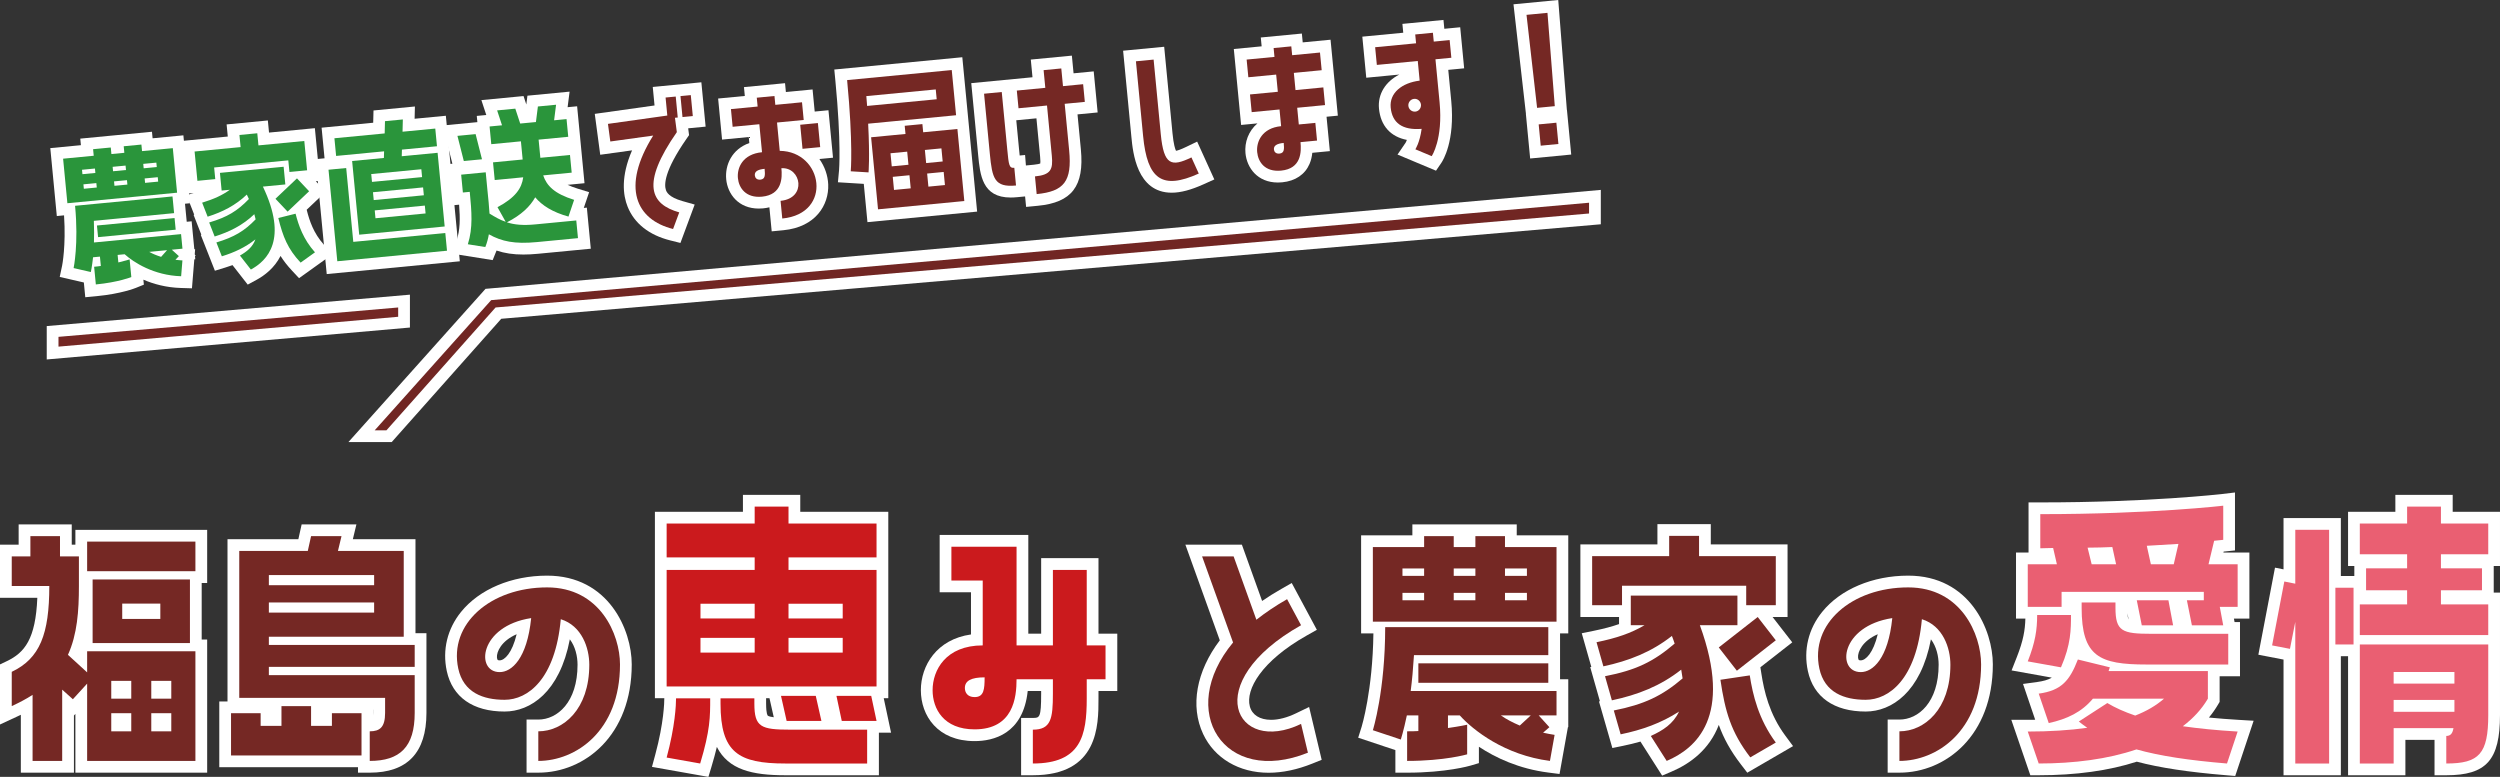 <?xml version="1.0" encoding="utf-8"?>
<!-- Generator: Adobe Illustrator 15.0.0, SVG Export Plug-In . SVG Version: 6.00 Build 0)  -->
<!DOCTYPE svg PUBLIC "-//W3C//DTD SVG 1.1//EN" "http://www.w3.org/Graphics/SVG/1.1/DTD/svg11.dtd">
<svg version="1.1" id="レイヤー_1" xmlns="http://www.w3.org/2000/svg" xmlns:xlink="http://www.w3.org/1999/xlink" x="0px"
	 y="0px" width="638.445px" height="198.402px" viewBox="0 0 638.445 198.402" enable-background="new 0 0 638.445 198.402"
	 xml:space="preserve">
<rect x="0" y="0" width="638.445" height="198.402" fill="#333333" stroke="none"/>
<g>
	<path fill="#FFFFFF" d="M19.252,197.322v-15.001l-0.37,0.406v14.595H5.32v-14.78c-0.339,0.164-0.691,0.33-1.057,0.5L0,185.022
		v-15.347l1.711-0.814c4.582-2.18,7.392-5.648,7.822-16.203H0v-13.562h4.761v-5.18h13.561v5.18h0.931v-3.779h33.653v13.561h-1.4
		v14.441h1.4v34.003H19.252z"/>
	<path fill="#752824" d="M22.252,171.71v-5.391h27.653v28.003H22.252v-19.741l-3.64,3.99l-2.73-2.451v18.202H8.32V177.45
		c-1.609,1.051-3.36,1.961-5.32,2.871v-8.751c7.211-3.431,9.591-9.661,9.591-21.912H3v-7.562h4.761v-5.18h7.561v5.18h4.831v7.562
		c0,6.37-0.421,12.321-2.801,17.571L22.252,171.71z M22.252,145.878v-7.561h27.653v7.561H22.252z M23.652,147.978h24.853v16.242
		H23.652V147.978z M28.413,173.88v4.551h5.11v-4.551H28.413z M28.413,182.142v4.62h5.11v-4.62H28.413z M40.944,158.059v-3.92h-9.731
		v3.92H40.944z M38.634,173.88v4.551h5.11v-4.551H38.634z M38.634,182.142v4.62h5.11v-4.62H38.634z"/>
	<path fill="#FFFFFF" d="M91.424,197.322v-1.399H56v-16.781h2.1v-41.444h18.095l0.84-3.78h13.986l-0.91,3.78h15.994v24.013h2.8
		v20.361c0,10.12-4.872,15.251-14.48,15.251H91.424z M95.323,182.719c0.013-0.186,0.021-0.4,0.021-0.647v-0.851h-0.021V182.719z"/>
	<path fill="#752824" d="M92.323,182.142v10.781H59v-10.781h7.561v3.221h5.32v-5.041h7.561v5.041h5.321v-3.221H92.323z
		 M68.661,162.609v2.101h37.243v5.6H68.661v2.101h37.243v9.661c0,8.681-3.78,12.251-11.48,12.251v-7.561c2.59,0,3.92-1.05,3.92-4.69
		v-3.851H61.1v-37.523h17.502l0.84-3.78h7.771l-0.91,3.78h16.802v21.912H68.661z M68.661,146.857v2.591h26.883v-2.591H68.661z
		 M68.661,153.858v2.59h26.883v-2.59H68.661z"/>
	<path fill="#FFFFFF" d="M134.471,197.322v-13.561h3c4.827,0,10.021-4.385,10.021-14.012c0-2.116-0.558-4.634-1.969-6.48
		c-2.581,13.49-10.052,18.441-16.663,18.441c-8.08,0-13.323-3.675-14.764-10.349c-1.157-5.391,0.137-10.748,3.645-15.089
		c4.688-5.802,12.901-9.266,21.969-9.266c15.752,0,21.622,13.907,21.622,22.673c0,18.146-12.004,27.642-23.862,27.642H134.471z
		 M131.941,161.968c-3.927,1.707-5.141,4.508-5.033,5.925c0.057,0.747,0.323,0.747,0.692,0.747
		C128.855,168.64,130.783,166.785,131.941,161.968z"/>
	<path fill="#752824" d="M158.333,169.681c0,17.081-11.341,24.642-20.862,24.642v-7.561c6.371,0,13.021-5.601,13.021-17.012
		c0-4.271-1.89-9.94-7.28-11.621c-1.4,15.331-8.401,20.582-14.352,20.582c-5.461,0-10.501-1.82-11.831-7.981
		c-2.45-11.41,8.261-20.722,22.682-20.722C153.223,150.008,158.333,161.979,158.333,169.681z M135.651,157.849
		c-13.302,2.03-14.282,13.791-8.052,13.791C130.681,171.64,134.601,168.21,135.651,157.849z"/>
	<path fill="#FFFFFF" d="M166.498,195.843l0.854-3.163c2.186-8.096,2.297-13.364,2.297-14.338v-0.04h-2.4V130.7h22.48v-4.319h14.641
		v4.319h22.48v47.602h-1.166l1.871,8.801h-3.105v10.88h-23.881c-8.499,0-14.543-1.408-17.5-7.229
		c-0.356,1.503-0.81,3.182-1.387,5.096l-0.771,2.553L166.498,195.843z M195.648,179.702c0,2.699,0.402,3.047,0.448,3.077
		c0.276,0.185,0.833,0.31,1.507,0.393l-1.096-4.87h-0.86V179.702z"/>
	<path fill="#CB1A1D" d="M201.369,129.381v4.319h22.48v8.641h-22.48v3.2h22.48v29.761h-53.602v-29.761h22.48v-3.2h-22.48V133.7
		h22.48v-4.319H201.369z M181.368,178.342c0,4.72,0,8.16-2.56,16.641l-8.561-1.521c2.16-8,2.4-13.439,2.4-15.12H181.368z
		 M192.729,157.941v-3.761h-13.841v3.761H192.729z M192.729,166.661v-3.76h-13.841v3.76H192.729z M184.008,178.342h8.641v1.36
		c0,6,1.68,6.641,9.2,6.641h19.601v8.64h-20.881c-12,0-16.561-2.8-16.561-15.28V178.342z M208.329,177.702l1.439,6.4h-8.88
		l-1.44-6.4H208.329z M215.209,154.181h-13.84v3.761h13.84V154.181z M215.209,166.661v-3.76h-13.84v3.76H215.209z M213.609,177.702
		h8.88l1.36,6.4h-8.881L213.609,177.702z"/>
	<path fill="#FFFFFF" d="M260.768,197.982v-14.64h3c1.713,0,2.12,0,2.12-6.201v-0.68h-3.431
		c-1.166,11.056-8.844,12.801-13.569,12.801c-9.478,0-13.721-6.529-13.721-13.001c0-6.278,4.03-12.99,12.801-14.235v-10.766h-8.001
		v-14.64h22.641v25.2h3.28v-19.28h14.641v19.28h4.8v14.641h-4.8v1.96c0,6.836,0,19.561-16.761,19.561H260.768z"/>
	<path fill="#CB1A1D" d="M277.528,145.541v19.28h4.8v8.641h-4.8v4.96c0,9.36-1.44,16.561-13.761,16.561v-8.64
		c4.641,0,5.12-2.801,5.12-9.201v-3.68h-9.28c0,4.641-0.8,12.801-10.72,12.801c-7.921,0-10.721-5.281-10.721-10.001
		c0-5.12,3.36-11.44,12.801-11.44v-16.561h-8.001v-8.64h16.641v25.2h9.28v-19.28H277.528z M251.447,172.981
		c-3.44,0-5.04,0.881-5.04,2.721c0,1.119,0.64,2.32,2.48,2.32C251.287,178.022,251.447,176.022,251.447,172.981z"/>
	<path fill="#FFFFFF" d="M323.975,197.344c-7.566,0-13.814-3.696-16.718-9.888c-3.352-7.149-1.751-15.993,4.255-23.933l-8.79-24.427
		h14.429l5.165,14.376c1.551-1.063,3.185-2.086,4.888-3.059l2.675-1.528l6.417,11.952l-2.56,1.444
		c-11.621,6.556-15.687,13.819-14.56,18.109c0.573,2.183,2.556,3.435,5.439,3.435c0.001,0,0.001,0,0.001,0
		c1.907,0,4.1-0.572,6.342-1.655l3.359-1.623l3.212,13.494l-2.397,0.964c-3.858,1.551-7.611,2.338-11.154,2.338H323.975z"/>
	<path fill="#752824" d="M332.262,159.669c-26.183,14.771-16.662,33.254,0,25.203l1.75,7.351
		c-21.422,8.61-33.674-10.642-19.112-28.144l-7.91-21.982h8.051l5.811,16.172c2.31-1.82,4.9-3.57,7.841-5.25L332.262,159.669z"/>
	<path fill="#FFFFFF" d="M395.443,197.298c-7.57-0.963-13.521-3.792-17.764-6.594v4.179l-2.148,0.637
		c-0.248,0.073-6.202,1.803-16.183,1.803h-3v-5.761l-9.498-3.167l0.886-2.813c0.027-0.09,2.809-9.176,3.001-23.822h-3.14v-25.042
		h13.091v-2.8h26.652v2.8h13.161v25.042h-2.1v11.712h2.1v11.668l0.012,0.002l-0.012,0.064v0.496h-0.089l-2.141,11.957
		L395.443,197.298z"/>
	<path fill="#752824" d="M384.341,136.917v2.8h13.161v19.042h-46.904v-19.042h13.091v-2.8h7.561v2.8h5.531v-2.8H384.341z
		 M361.099,167.3c-0.21,3.43-0.49,6.511-0.84,9.171h37.243v6.23h-4.55l2.729,3.011l-1.609,1.4c0.979,0.209,1.96,0.42,2.94,0.56
		l-1.19,6.65c-11.552-1.47-19.603-7.841-23.032-11.621h-3.011v3.221c3.011-0.42,4.9-0.841,4.9-0.841v7.562
		c0,0-5.671,1.68-15.331,1.68v-7.561c0.979,0,1.96,0,2.87-0.069v-3.991h-2.94c-0.84,3.991-1.54,6.161-1.54,6.161l-7.141-2.381
		c0,0,3.15-10.011,3.15-26.322h41.654v7.141H361.099z M363.688,147.067v-1.89h-5.53v1.89H363.688z M363.688,153.298v-1.89h-5.53
		v1.89H363.688z M395.402,174.37h-33.184v-4.971h33.184V174.37z M376.78,147.067v-1.89h-5.531v1.89H376.78z M376.78,153.298v-1.89
		h-5.531v1.89H376.78z M390.922,182.701h-7.631c1.399,0.98,3.01,1.82,4.83,2.591L390.922,182.701z M389.941,145.178h-5.601v1.89
		h5.601V145.178z M389.941,153.298v-1.89h-5.601v1.89H389.941z"/>
	<path fill="#FFFFFF" d="M418.933,189.383c-1.417,0.407-2.897,0.769-4.452,1.088l-2.72,0.559l-3.418-11.896l0.242-0.048
		l-2.477-8.716l0.281-0.054l-2.441-8.596l3.165-0.649c2.452-0.504,4.522-1.051,6.354-1.693v-1.818h-9.871v-18.531h19.672v-5.181
		h13.631v5.181h19.602v18.531h-3.83l5.033,6.482l-8.14,6.363l0.251,1.616c0.693,4.475,2.014,10.316,6.096,15.825l1.998,2.695
		l-11.69,6.788l-1.606-2.088c-2.677-3.479-4.43-6.698-5.669-10.114c-2.404,6.283-7.264,9.89-12.133,11.957l-2.337,0.992
		L418.933,189.383z"/>
	<path fill="#752824" d="M433.899,136.847v5.181h19.602v12.531h-7.561v-4.971h-31.713v4.971h-7.631v-12.531h19.672v-5.181H433.899z
		 M407.717,164.009c5.11-1.049,8.82-2.31,12.251-4.34h-3.5v-7.561H443.7v7.561h-9.591c8.541,23.383-1.05,31.503-8.471,34.653
		l-4.061-6.37c3.08-1.4,5.74-3.08,7.211-6.23c-4.551,2.939-9.451,4.689-14.912,5.811l-1.75-6.091
		c7.771-1.54,12.321-3.71,17.572-8.19c-0.141-0.701-0.21-1.471-0.351-2.24c-5.32,4.199-11.131,6.439-17.712,7.84l-1.75-6.16
		c7.911-1.54,12.392-3.711,17.782-8.331c-0.21-0.63-0.42-1.26-0.7-1.96c-5.251,4.131-10.991,6.371-17.502,7.771L407.717,164.009z
		 M438.939,165.34l9.941-7.771l4.62,5.95l-9.94,7.771L438.939,165.34z M446.851,172.48c0.771,4.97,2.24,11.201,6.65,17.151
		l-6.511,3.78c-4.9-6.37-6.44-11.69-7.631-19.812L446.851,172.48z"/>
	<path fill="#FFFFFF" d="M482.067,197.322v-13.561h3c4.826,0,10.021-4.385,10.021-14.012c0-2.116-0.559-4.634-1.969-6.48
		c-2.581,13.49-10.052,18.441-16.663,18.441c-8.08,0-13.323-3.675-14.764-10.349c-1.157-5.391,0.137-10.748,3.645-15.089
		c4.688-5.802,12.901-9.266,21.97-9.266c15.752,0,21.622,13.907,21.622,22.673c0,18.146-12.004,27.642-23.862,27.642H482.067z
		 M479.537,161.968c-3.927,1.707-5.141,4.508-5.033,5.925c0.057,0.747,0.323,0.747,0.692,0.747
		C476.452,168.64,478.38,166.785,479.537,161.968z"/>
	<path fill="#752824" d="M505.93,169.681c0,17.081-11.341,24.642-20.862,24.642v-7.561c6.371,0,13.021-5.601,13.021-17.012
		c0-4.271-1.89-9.94-7.28-11.621c-1.4,15.331-8.401,20.582-14.352,20.582c-5.461,0-10.501-1.82-11.831-7.981
		c-2.45-11.41,8.261-20.722,22.682-20.722C500.819,150.008,505.93,161.979,505.93,169.681z M483.247,157.849
		c-13.301,2.03-14.281,13.791-8.051,13.791C478.277,171.64,482.197,168.21,483.247,157.849z"/>
	<path fill="#FFFFFF" d="M568.479,197.973c-9.635-0.797-16.914-1.899-22.789-3.458c-7.139,2.302-15.559,3.468-25.045,3.468h-2.143
		l-4.858-14.16h4.201c0.64,0,1.273-0.004,1.9-0.013l-3.113-9.146l3.605-0.494c1.577-0.216,2.773-0.539,3.753-1.118l-10.277-1.843
		l1.34-3.405c1.66-4.219,2.111-6.918,2.182-9.821h-2.39v-16.881h3.2v-12.8h3c27.867,0,46.188-2.118,46.37-2.14l3.351-0.395v14.799
		l-2.898,0.301l-0.057,0.234h6.636v16.881h-3.95l0.164,0.88h1.386v13.841h-5.2v6.536l-0.414,0.704
		c-0.674,1.146-1.448,2.247-2.319,3.298c2.395,0.237,4.904,0.434,7.511,0.587l3.907,0.23l-4.704,14.108L568.479,197.973z
		 M543.291,156.629c0.072,0.963,0.215,1.376,0.31,1.55L543.291,156.629z"/>
	<path fill="#EA5F72" d="M565.445,138.101l-1.439,6h7.44v10.881h-4.561l0.88,4.721h-8l-1.28-6.4h4.32v-2.16h-36.321v3.84h-8.64
		v-10.881h7.44l-0.96-4.16c-1.12,0-2.16,0.08-3.28,0.08v-8.72c28.4,0,46.721-2.16,46.721-2.16v8.72L565.445,138.101z
		 M528.885,157.062c0,3.6,0,7.52-2.56,13.36l-8.48-1.521c1.92-4.88,2.4-8.08,2.4-11.84H528.885z M563.846,178.422
		c-1.6,2.72-3.76,5.04-6.4,7.04c3.92,0.561,8.561,1.04,14.001,1.36l-2.721,8.16c-9.68-0.8-17.12-1.92-23.12-3.601
		c-7.28,2.48-15.921,3.601-24.961,3.601l-2.8-8.16c5.521,0,10.641-0.32,15.2-0.96c-0.72-0.48-1.44-1.04-2.16-1.6l7.28-4.721
		c2,1.2,4.32,2.24,7.12,3.2c2.88-1.12,5.36-2.56,7.36-4.32h-18.16c-2.881,3.44-6.561,5.2-11.28,6.24l-2.561-7.521
		c5.84-0.8,7.92-3.359,10-8.72l8.16,2c-0.079,0.319-0.239,0.64-0.319,0.96h25.36V178.422z M531.604,153.861h8.641v1.36
		c0,6,1.68,6.64,9.2,6.64h19.601v7.841h-20.881c-12,0-16.561-2-16.561-14.48V153.861z M534.165,144.101h6.24l-0.96-4.399
		c-2,0.08-4.08,0.159-6.32,0.159L534.165,144.101z M553.766,153.302l1.2,6.4h-8.001l-1.279-6.4H553.766z M555.126,144.101
		l1.199-5.199l-8.08,0.479l1.04,4.72H555.126z"/>
	<path fill="#FFFFFF" d="M621.725,197.982v-9.04h-7.44v9.04h-14.64v-30.401h-1.841v30.401h-14.64V168.44l-6.43-1.241l4.251-22.233
		l2.179,0.436v-13.101h14.64v14.8h3.44v-2.56h-1.6V130.7h12.08v-4.319h14.64v4.319h12.081v13.841h-1.601v6.8h1.601v31.241
		c0,11.515-3.462,15.4-13.721,15.4H621.725z"/>
	<path fill="#EA5F72" d="M586.164,158.821l-1.36,6.881l-4.561-0.881l3.12-16.32l2.801,0.561v-13.761h8.64v59.682h-8.64V158.821z
		 M596.404,164.581v-14.48h4.64v14.48H596.404z M623.364,129.381v4.319h12.081v7.841h-12.081v3.601h10.48v5.6h-10.48v3.6h12.081
		v7.841h-32.801v-7.841h12.08v-3.6h-10.48v-5.6h10.48v-3.601h-12.08V133.7h12.08v-4.319H623.364z M602.645,194.982v-30.401h32.801
		v18.001c0,9.92-2.32,12.4-10.721,12.4v-7.04c1.04,0,1.6-0.561,1.84-2h-15.28v9.04H602.645z M611.284,171.622v2.96h15.521v-2.96
		H611.284z M611.284,178.741v3.041h15.521v-3.041H611.284z"/>
</g>
<g>
	<path fill="#FFFFFF" d="M21.413,72.138l-6.16-1.417l0.612-2.885c0.01-0.047,1.008-4.988,0.493-12.841l-1.848,0.177l-1.665-17.346
		l7.817-0.751L20.5,35.402l18.309-1.758l0.161,1.673l7.862-0.755l1.665,17.346l-1.254,0.12l0.443,4.606l1.253-0.12l0.684,7.128
		l0.21,0.009l-0.096,1.175l0.023,0.238l0.208,0.189l-0.172,0.182l0.074,0.773l-0.248,0.024l-0.604,7.4l-2.85-0.088
		c-3.766-0.116-6.979-1.014-9.555-2.122l0.123,1.276l-2.077,0.839c-0.151,0.061-3.764,1.499-9.898,2.087l-2.986,0.287L21.413,72.138
		z"/>
	<path fill="#2A953B" d="M36.11,36.917l0.161,1.673l7.861-0.755l1.092,11.374l-28.016,2.69l-1.092-11.374l7.818-0.751l-0.161-1.673
		l4.517-0.434l0.16,1.673l3.303-0.317l-0.16-1.673L36.11,36.917z M23.971,56.398c0.071,2.062,0.081,3.917,0.024,5.526l22.245-2.136
		l0.357,3.722l-2.718,0.261l1.804,1.641l-0.882,0.929c0.598,0.069,1.195,0.138,1.789,0.166l-0.33,4.041
		c-6.983-0.215-12.158-3.559-14.424-5.62L30.039,65.1l0.185,1.923c1.773-0.423,2.879-0.782,2.879-0.782l0.434,4.516
		c0,0-3.29,1.329-9.062,1.883l-0.434-4.516c0.586-0.056,1.171-0.112,1.711-0.206l-0.229-2.384l-1.756,0.168
		c-0.272,2.432-0.566,3.769-0.566,3.769l-4.401-1.012c0,0,1.307-6.161,0.371-15.903l24.881-2.39l0.41,4.265L23.971,56.398z
		 M24.356,44.166l-0.108-1.129l-3.303,0.317l0.108,1.129L24.356,44.166z M24.714,47.887l-0.108-1.129l-3.303,0.317l0.108,1.129
		L24.714,47.887z M44.866,58.654l-19.821,1.904l-0.285-2.969l19.821-1.904L44.866,58.654z M32.176,43.415l-0.108-1.129l-3.303,0.317
		l0.108,1.129L32.176,43.415z M32.533,47.136l-0.108-1.129l-3.303,0.317l0.108,1.129L32.533,47.136z M39.929,41.53l-3.345,0.321
		l0.108,1.129l3.345-0.321L39.929,41.53z M40.395,46.381l-0.108-1.129l-3.345,0.321l0.108,1.129L40.395,46.381z M42.668,63.887
		l-4.559,0.438c0.893,0.505,1.902,0.915,3.034,1.271L42.668,63.887z"/>
	<path fill="#FFFFFF" d="M59.377,67.707c-0.594,0.216-1.208,0.421-1.844,0.617l-2.654,0.815l-3.609-9.157l0.146-0.044l-1.98-5.067
		l0.164-0.048l-1.948-4.98l1.816-0.559l-1.755,0.169l-1.292-13.458l11.749-1.128l-0.298-3.095l10.531-1.011l0.298,3.095L80.41,32.73
		l1.292,13.458l-1.042,0.1l2.517,2.67l-4.853,4.606l0.068,0.27c0.635,2.497,1.695,5.73,4.277,8.594l2.246,2.493l-8.541,6.121
		l-1.798-1.925c-1.19-1.274-2.143-2.502-2.931-3.75c-1.557,3.064-4.054,4.971-6.148,6.107l-2.232,1.211L59.377,67.707z"/>
	<path fill="#2A953B" d="M65.704,34.033l0.298,3.095l11.708-1.125l0.719,7.485l-4.516,0.434l-0.285-2.969l-18.942,1.819l0.285,2.969
		l-4.558,0.438l-0.719-7.485l11.749-1.128l-0.298-3.095L65.704,34.033z M51.623,51.759c2.992-0.92,5.137-1.886,7.069-3.295
		l-2.091,0.201l-0.434-4.517l16.266-1.562l0.434,4.517l-5.729,0.55c6.442,13.476,1.18,18.877-3.072,21.184l-2.79-3.572
		c1.76-1.013,3.253-2.169,3.949-4.135c-2.549,2.017-5.375,3.344-8.573,4.326l-1.395-3.538c4.553-1.365,7.147-2.922,10.026-5.9
		c-0.124-0.41-0.211-0.866-0.338-1.318c-2.937,2.814-6.279,4.486-10.129,5.699l-1.398-3.58c4.636-1.374,7.188-2.927,10.143-5.996
		c-0.162-0.364-0.323-0.728-0.531-1.13c-2.899,2.768-6.2,4.436-10.007,5.645L51.623,51.759z M70.35,50.763l5.492-5.211l3.101,3.289
		l-5.491,5.212L70.35,50.763z M75.484,54.574c0.744,2.925,1.98,6.562,4.956,9.863l-3.672,2.632
		c-3.292-3.524-4.518-6.614-5.694-11.396L75.484,54.574z"/>
	<polygon fill="#FFFFFF" points="80.622,40.644 82.88,40.427 82.129,32.608 95.307,31.342 95.385,28.211 105.96,27.195 
		105.881,30.327 113.859,29.561 114.866,40.049 117.427,66.727 83.439,69.991 	"/>
	<path fill="#2A953B" d="M88.411,42.91l1.811,18.858l23.499-2.257l0.434,4.516l-28.016,2.69l-2.244-23.375L88.411,42.91z
		 M102.876,30.505l-0.079,3.131l8.362-0.803l0.434,4.516l-8.948,0.859l-0.049,1.692l9.157-0.879l1.808,18.817l-21.827,2.096
		l-1.808-18.817l8.112-0.779l0.049-1.692l-12.251,1.177l-0.434-4.516l12.837-1.233l0.078-3.131L102.876,30.505z M107.6,43.219
		l-12.796,1.229l0.193,2.007l12.796-1.229L107.6,43.219z M108.238,49.867l-0.192-2.007L95.25,49.089l0.192,2.007L108.238,49.867z
		 M108.685,54.509l-0.193-2.007l-12.796,1.229l0.193,2.007L108.685,54.509z"/>
	<path fill="#FFFFFF" d="M115.574,64.792l1.041-3.313c0.891-2.837,0.913-5.567,0.63-9.209l-1.736,0.167l-1.011-10.53l1.029-0.099
		l-2.476-9.764l8.857-0.851l-0.153-1.59l2.428-0.233l-1.252-3.804l10.766-1.034l0.709,2.156l0.285-2.251l10.767-1.034l-0.505,3.973
		l2.428-0.233l1.007,10.489l0.88,9.157l-4.312,0.414c0.694,0.329,1.532,0.652,2.548,0.966l2.943,0.91l-1.36,4.023l0.779-0.075
		l1.007,10.489l-13.481,1.294c-1.364,0.131-2.587,0.195-3.739,0.195c-2.569,0-4.758-0.316-6.848-1.019
		c-0.03,0.077-0.987,2.442-0.987,2.442L115.574,64.792z"/>
	<path fill="#2A953B" d="M121.46,34.25l1.63,6.427l-4.642,0.446l-1.63-6.427L121.46,34.25z M142.009,26.748l-0.505,3.973
		l3.178-0.305l0.434,4.517l-7.568,0.727l0.445,4.641l7.568-0.727l0.435,4.516l-7.275,0.699c0.888,2.658,2.899,4.701,7.899,6.247
		l-1.445,4.274c-4.076-1.127-6.773-2.853-8.491-4.924c-1.297,2.319-3.533,4.518-7.235,6.392c1.916,0.617,4.088,0.831,7.225,0.53
		l10.495-1.008l0.434,4.516l-10.495,1.008c-5.688,0.546-8.961-0.152-12.261-1.988c-0.191,1.074-0.467,2.156-0.911,3.253
		l-4.457-0.711c1.325-4.221,0.985-8.198,0.487-13.383l-1.756,0.169l-0.438-4.558l6.271-0.603l0.438,4.558
		c0.213,2.216,0.443,4.178,0.532,5.984c1.481,0.913,2.731,1.637,4.127,2.094l-2.089-3.724c4.616-2.469,6.202-4.858,6.568-7.636
		l-7.276,0.699l-0.435-4.516l7.569-0.727l-0.445-4.642l-7.569,0.727l-0.434-4.517l3.178-0.305l-1.252-3.804l4.643-0.446l1.251,3.804
		l4.016-0.385l0.503-3.973L142.009,26.748z"/>
	<path fill="#FFFFFF" d="M171.16,61.393c-5.391-1.35-9.149-4.316-10.87-8.58c-1.202-2.979-1.779-7.711,1.125-14.417l-8.131,1.125
		l-1.394-10.441l15.263-2.146l-0.454-4.728l12.412-1.192L180.2,32.34l-4.455,0.428l0.228,1.738l-0.662,0.952
		c-5.7,8.202-5.73,11.72-5.241,13.087c0.158,0.443,0.641,1.792,4.214,2.807l3.123,0.887l-3.641,9.807L171.16,61.393z"/>
	<path fill="#752824" d="M170.415,29.506l-0.441-4.6l2.593-0.249l0.514,5.353l-0.712,0.068l0.479,3.667
		c-9.27,13.339-6.715,18.411,0.617,20.492l-1.576,4.245c-9.382-2.349-13.38-10.573-5.076-23.862l-10.953,1.516l-0.601-4.5
		L170.415,29.506z M176.413,24.288l0.514,5.353l-2.635,0.253l-0.514-5.353L176.413,24.288z"/>
	<path fill="#FFFFFF" d="M196.484,52.938c-0.508,0.128-1.042,0.22-1.601,0.273c-0.379,0.036-0.743,0.053-1.093,0.053
		c-5.259,0-7.975-3.756-8.333-7.479c-0.347-3.612,1.413-7.659,5.905-9.261l-0.147-1.529l-6.815,0.655l-1.007-10.488l6.815-0.655
		l-0.217-2.258l10.489-1.007l0.217,2.258l6.815-0.654l0.542,5.645l3.514-0.337l1.163,12.119l-3.48,0.334
		c1.389,1.95,2.16,4.244,2.255,6.474c0.224,5.261-3.229,10.922-11.448,11.712l-2.986,0.287L196.484,52.938z"/>
	<path fill="#752824" d="M199.127,38.522c11.068,0.119,13.651,16.034,0.646,17.283l-0.434-4.517c6.774-0.65,5.289-8.652,0.213-8.333
		c0.233,2.425,0.229,6.772-4.956,7.271c-4.141,0.397-5.915-2.26-6.152-4.727c-0.257-2.676,1.225-6.152,6.158-6.626l-0.687-7.15
		l-6.815,0.655l-0.434-4.516l6.815-0.655l-0.217-2.258l4.517-0.434l0.217,2.258l6.815-0.654l0.434,4.516l-6.815,0.654
		L199.127,38.522z M195.264,43.113c-1.799,0.173-2.59,0.713-2.498,1.675c0.057,0.585,0.451,1.181,1.414,1.088
		C195.434,45.756,195.42,44.745,195.264,43.113z M204.354,31.859l4.517-0.434l0.59,6.146l-4.517,0.434L204.354,31.859z"/>
	<path fill="#FFFFFF" d="M220.591,46.956l-6.604-0.408l0.289-3.083c0.005-0.063,0.589-6.926-0.928-22.724l-0.287-2.986l32.692-3.139
		l3.785,39.425l-28.009,2.689L220.591,46.956z"/>
	<path fill="#752824" d="M217.263,43.744c0,0,0.646-6.898-0.929-23.29l26.72-2.566l1.108,11.541l-22.454,2.156
		c0.45,8.65,0.098,12.439,0.098,12.439L217.263,43.744z M221.242,24.541c0.084,0.878,0.122,1.718,0.199,2.513l17.771-1.707
		l-0.241-2.509L221.242,24.541z M235.559,31.69l0.201,2.09l8.739-0.839l1.767,18.399l-22.036,2.116l-1.767-18.399l8.781-0.844
		l-0.201-2.09L235.559,31.69z M231.999,42.075l-0.321-3.345l-4.266,0.41l0.321,3.345L231.999,42.075z M232.577,48.097l-0.321-3.345
		l-4.266,0.41l0.321,3.345L232.577,48.097z M240.417,37.892l-4.224,0.405l0.321,3.345l4.224-0.405L240.417,37.892z M241.316,47.258
		l-0.321-3.345l-4.224,0.405l0.321,3.345L241.316,47.258z"/>
	<path fill="#FFFFFF" d="M261.786,50.163l-2.032,0.195c-0.603,0.058-1.148,0.086-1.667,0.086c-7.245,0-7.798-5.757-8.286-10.837
		l-1.764-18.375l15.639-1.502l-0.434-4.516l10.488-1.007l0.434,4.516l5.144-0.494l1.007,10.489l-5.144,0.494l0.858,8.931
		c0.902,9.398-2.284,13.573-10.999,14.41l-2.986,0.287L261.786,50.163z M261.995,42.258l2.026-0.195
		c0.968-0.093,1.439-0.232,1.642-0.313c0.032-0.213,0.06-0.688-0.036-1.68l-0.946-9.852l-5.149,0.495l0.693,7.217
		c0.06,0.619,0.12,1.247,0.179,1.783l1.38-0.132L261.995,42.258z"/>
	<path fill="#752824" d="M257.238,38.217c0.378,3.931,0.458,4.767,1.795,4.639l0.434,4.516c-5.52,0.53-6.082-1.821-6.681-8.052
		l-1.478-15.388l4.517-0.434L257.238,38.217z M271.029,17.48l0.434,4.516l5.144-0.494l0.434,4.517l-5.144,0.494l1.145,11.917
		c0.751,7.82-1.273,10.462-8.299,11.137l-0.434-4.516c4.056-0.39,4.639-1.796,4.305-5.267l-1.232-12.837l-7.275,0.699l-0.434-4.517
		l7.275-0.699l-0.434-4.516L271.029,17.48z"/>
	<path fill="#FFFFFF" d="M299.235,49.212c-8.935,0-9.926-10.322-10.299-14.208l-2.118-22.054l10.489-1.007l2.118,22.054
		c0.284,2.954,0.693,4.101,0.899,4.512c0.392-0.064,1.154-0.294,2.636-1.011l2.767-1.337l4.384,9.661l-2.74,1.237
		C304.162,48.508,301.5,49.212,299.235,49.212z"/>
	<path fill="#752824" d="M306.138,44.325c-9.383,4.235-13.151,1.474-14.216-9.607l-1.831-19.067l4.517-0.434l1.831,19.067
		c0.763,7.945,2.705,8.391,7.827,5.916L306.138,44.325z"/>
	<path fill="#FFFFFF" d="M326.346,46.612c-5.223,0-7.922-3.759-8.28-7.484c-0.265-2.761,0.744-5.665,3.061-7.62l-4.176,0.401
		l-1.862-19.395l7.108-0.683l-0.217-2.258l10.488-1.007l0.217,2.258l7.109-0.683l1.863,19.395l-2.887,0.277l0.844,8.781
		l-4.481,0.431c-0.092,0.917-0.298,1.887-0.703,2.832c-1.163,2.71-3.643,4.38-6.981,4.701
		C327.065,46.594,326.698,46.612,326.346,46.612z"/>
	<path fill="#752824" d="M329.769,11.839l0.217,2.258l7.109-0.683l0.434,4.516l-7.109,0.683l0.422,4.391l7.109-0.683l0.434,4.516
		l-7.109,0.683l0.409,4.266l4.224-0.406l0.434,4.516l-4.224,0.406c0.237,2.467,0.229,6.772-4.956,7.271
		c-4.141,0.398-5.868-2.222-6.109-4.73c-0.253-2.635,1.224-6.152,6.116-6.622l-0.409-4.266l-7.108,0.682l-0.434-4.516l7.108-0.682
		l-0.422-4.391l-7.108,0.682l-0.434-4.516l7.108-0.683l-0.217-2.258L329.769,11.839z M327.832,36.501
		c-1.797,0.173-2.59,0.713-2.497,1.675c0.052,0.543,0.446,1.139,1.409,1.046C327.998,39.103,327.984,38.09,327.832,36.501z"/>
	<path fill="#FFFFFF" d="M356.898,39.472l2.071-3.036c0,0,0,0,0,0c-0.002,0,0.134-0.232,0.319-0.707
		c-4.152-0.789-6.706-3.601-7.126-7.98c-0.356-3.714,1.663-6.909,5.196-8.71l-8.444,0.811l-1.008-10.489l10.453-1.004l-0.217-2.258
		l10.488-1.007l0.217,2.258l4.057-0.39l1.008,10.488l-4.058,0.39l0.766,7.97c0.987,10.274-2.155,15.226-2.517,15.757l-1.38,2.025
		L356.898,39.472z"/>
	<path fill="#752824" d="M362.067,15.574l-10.453,1.004l-0.434-4.516l10.453-1.004L361.417,8.8l4.516-0.434l0.217,2.258l4.057-0.39
		l0.434,4.516l-4.057,0.39l1.052,10.956c0.912,9.492-2.01,13.781-2.01,13.781l-4.177-1.751c0,0,1.109-1.626,1.607-5.219
		c-4.983,0.395-7.533-1.555-7.906-5.444c-0.357-3.722,2.854-6.309,7.399-6.871L362.067,15.574z M362.884,26.721
		c-0.085-0.878-0.867-1.562-1.745-1.478c-0.92,0.088-1.559,0.908-1.474,1.787c0.084,0.878,0.867,1.563,1.787,1.475
		C362.33,28.42,362.968,27.599,362.884,26.721z"/>
	<polygon fill="#FFFFFF" points="389.673,29.068 389.692,29.066 386.511,1.097 397.941,0 400.141,28.063 400.162,28.061 
		401.256,39.47 390.767,40.477 	"/>
	<path fill="#752824" d="M397.057,27.111l-4.518,0.434l-2.702-23.753l5.353-0.514L397.057,27.111z M397.462,31.334l0.521,5.436
		l-4.517,0.434l-0.521-5.436L397.462,31.334z"/>
</g>
<polygon fill-rule="evenodd" clip-rule="evenodd" fill="#FFFFFF" points="11.935,83.271 104.685,75.252 104.685,83.646 
	11.935,91.798 "/>
<polygon fill-rule="evenodd" clip-rule="evenodd" fill="#742724" points="14.935,86.022 101.685,78.522 101.685,80.897 
	14.935,88.522 "/>
<polygon fill-rule="evenodd" clip-rule="evenodd" fill="#FFFFFF" points="88.975,112.897 123.989,73.764 408.81,48.495 
	408.81,57.276 128.008,81.409 100.032,112.897 "/>
<polygon fill-rule="evenodd" clip-rule="evenodd" fill="#712623" points="95.685,109.897 125.435,76.647 405.81,51.772 
	405.81,54.522 126.56,78.522 98.685,109.897 "/>
</svg>
